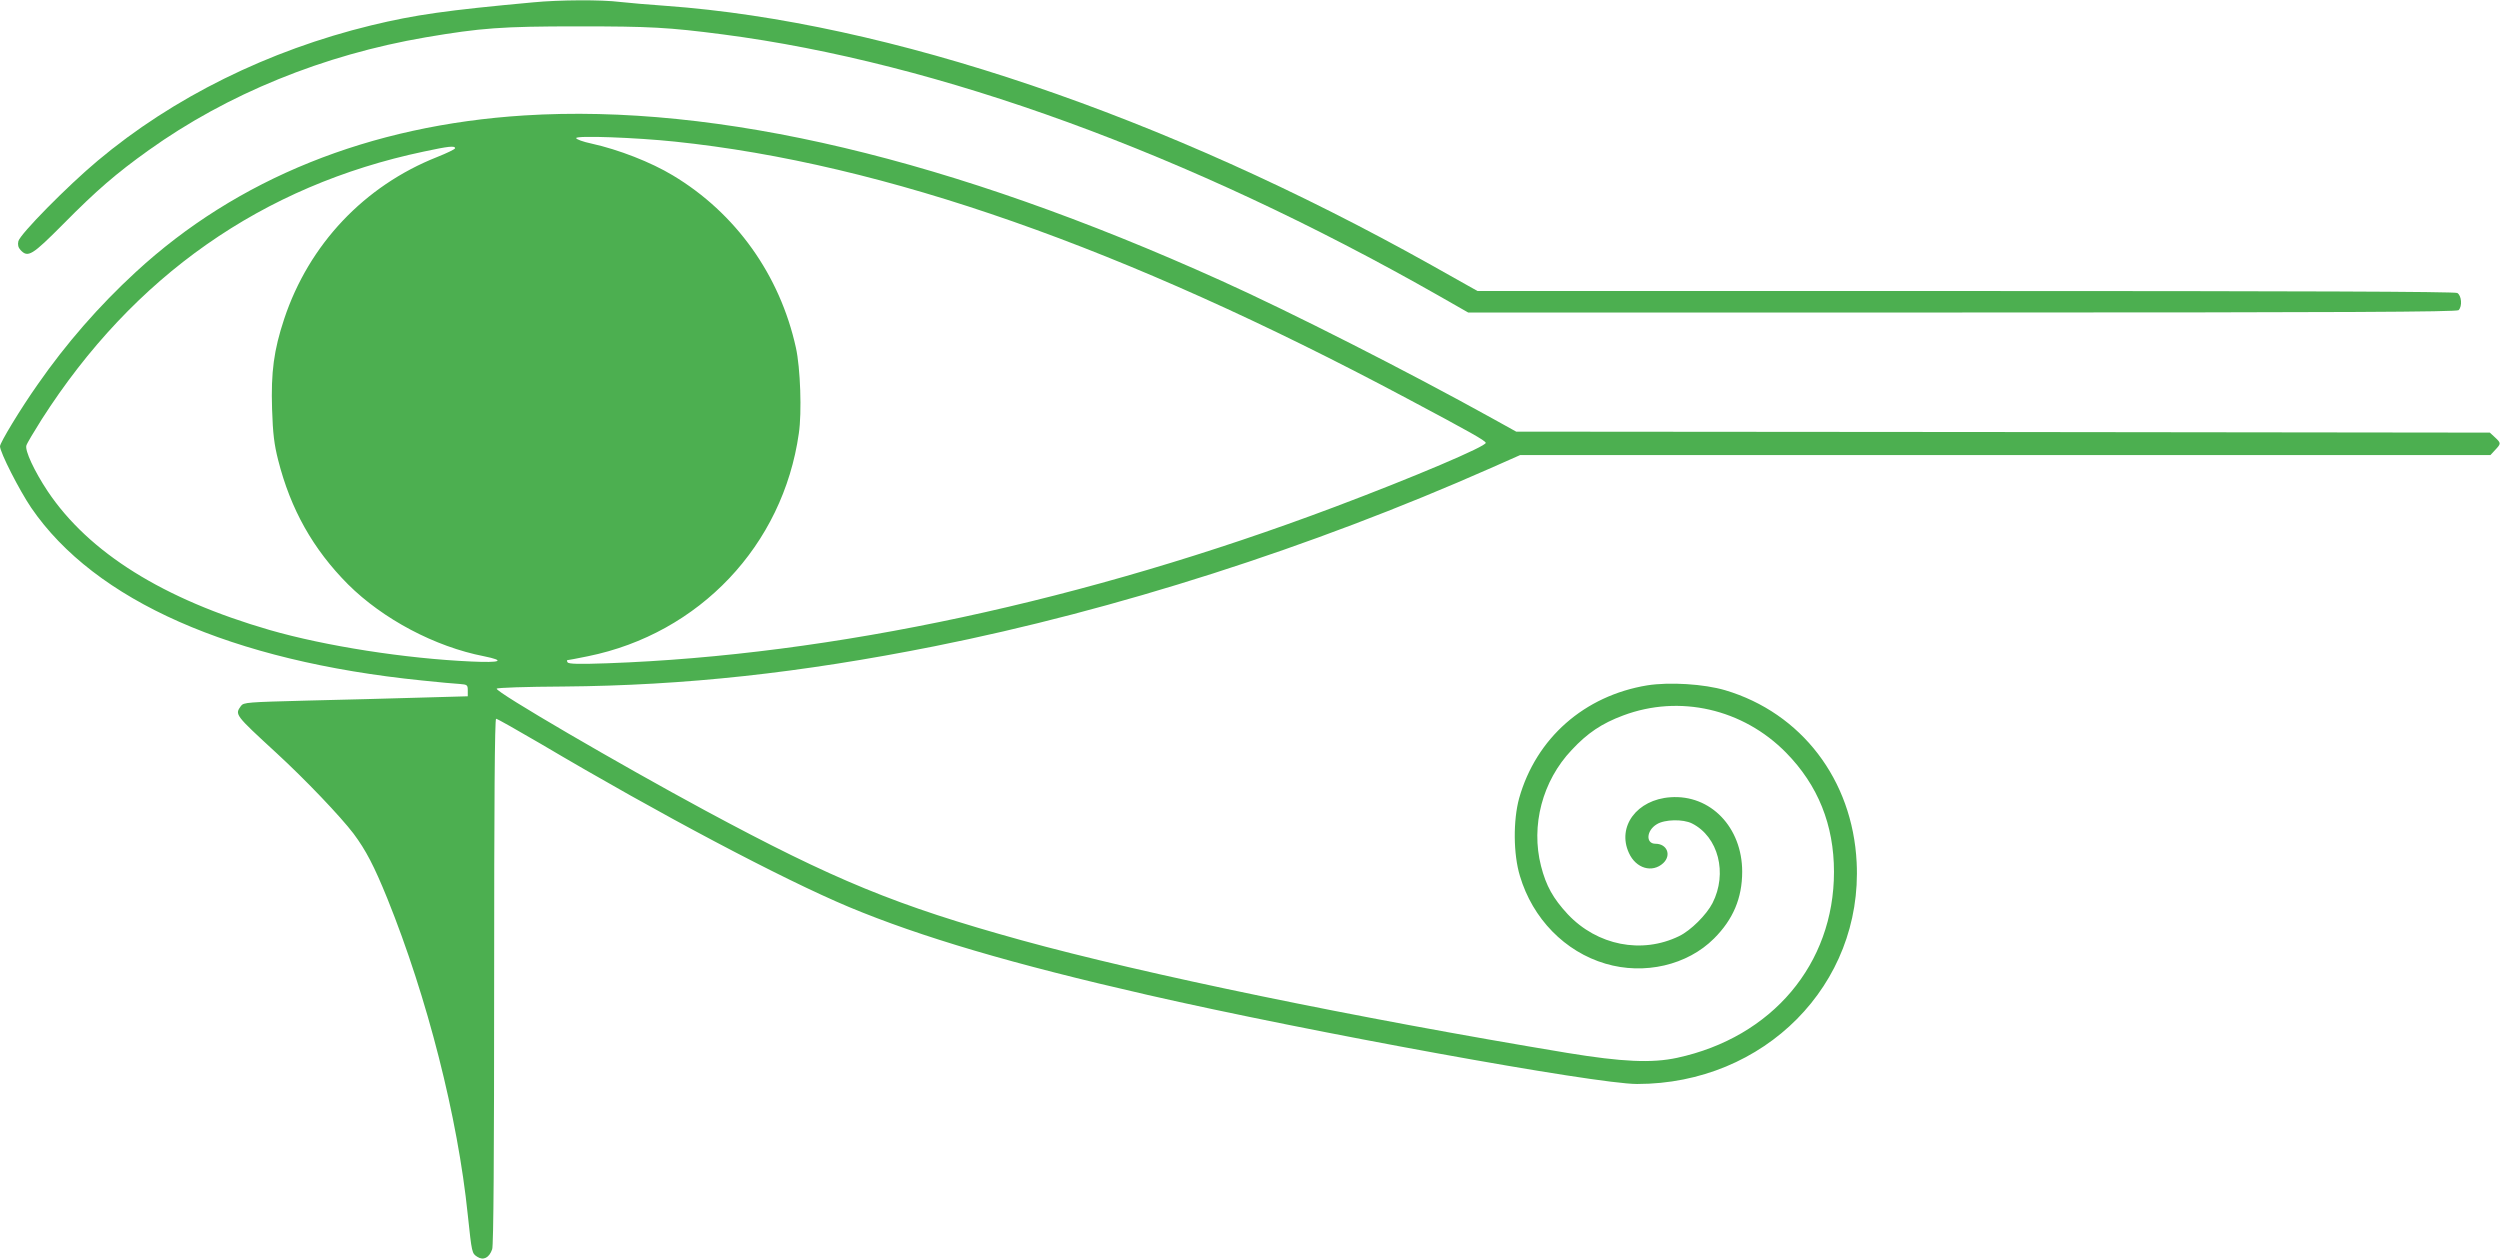 <?xml version="1.0" standalone="no"?>
<!DOCTYPE svg PUBLIC "-//W3C//DTD SVG 20010904//EN"
 "http://www.w3.org/TR/2001/REC-SVG-20010904/DTD/svg10.dtd">
<svg version="1.0" xmlns="http://www.w3.org/2000/svg"
 width="1280pt" height="645pt" viewBox="0 0 1280 645"
 preserveAspectRatio="xMidYMid meet">
<g transform="translate(0,645) scale(0.1,-0.1)"
fill="#4caf50" stroke="none">
<path d="M2730 6438 c-445 -41 -602 -63 -830 -118 -526 -128 -1014 -369 -1400
-693 -152 -127 -397 -375 -406 -412 -4 -18 -1 -32 11 -45 38 -41 59 -28 219
133 171 173 271 259 436 377 404 289 895 489 1420 579 283 48 388 56 780 56
369 0 462 -5 740 -41 1107 -144 2387 -611 3661 -1335 l156 -89 2530 0 c1954 0
2532 3 2541 12 20 20 15 76 -7 88 -14 7 -815 10 -2518 10 l-2498 0 -50 28
c-27 15 -111 62 -185 104 -1370 767 -2784 1246 -3920 1328 -85 6 -191 15 -235
20 -94 12 -311 11 -445 -2z"/>
<path d="M2685 5859 c-793 -50 -1472 -324 -1990 -802 -189 -174 -357 -367
-501 -574 -89 -126 -194 -300 -194 -318 0 -31 99 -225 160 -315 326 -476 1026
-785 2000 -884 85 -9 173 -17 195 -18 37 -3 40 -5 40 -33 l0 -30 -250 -7
c-137 -4 -395 -11 -573 -15 -304 -8 -324 -9 -338 -27 -32 -45 -34 -43 181
-241 149 -137 328 -325 395 -413 64 -86 105 -165 173 -332 205 -508 361 -1121
412 -1620 21 -197 21 -197 49 -215 31 -20 61 -5 76 39 7 19 10 487 10 1372 0
912 3 1344 10 1344 6 0 108 -58 228 -128 612 -362 1236 -692 1579 -836 367
-153 837 -292 1529 -450 831 -190 2293 -456 2506 -456 652 0 1156 509 1124
1135 -21 423 -283 765 -673 881 -108 32 -285 43 -399 25 -322 -53 -569 -270
-656 -578 -31 -113 -30 -287 4 -398 65 -219 231 -388 438 -449 199 -59 419 -8
556 129 97 97 144 206 144 342 0 227 -162 396 -368 381 -171 -12 -274 -150
-212 -285 36 -80 120 -104 176 -52 43 41 19 99 -40 99 -51 0 -47 68 7 100 40
25 134 27 180 4 135 -68 183 -255 105 -408 -31 -60 -111 -140 -171 -169 -191
-93 -419 -48 -570 112 -75 81 -111 145 -137 247 -53 207 7 436 157 594 81 87
154 136 264 177 288 108 613 34 834 -191 163 -166 245 -369 245 -610 0 -472
-317 -847 -803 -952 -130 -28 -281 -21 -562 25 -1090 181 -2168 404 -2795 577
-640 177 -958 308 -1619 664 -443 239 -1074 607 -1068 624 2 5 148 10 342 11
621 5 1211 69 1899 206 930 186 1925 504 2850 913 l149 66 2484 0 2484 0 24
26 c31 33 31 35 -1 65 l-26 24 -2492 3 -2493 2 -119 66 c-438 243 -1037 547
-1394 708 -1380 623 -2576 907 -3565 845z m770 -134 c1073 -112 2298 -542
3745 -1313 331 -176 403 -217 407 -229 6 -17 -371 -177 -772 -328 -1276 -481
-2575 -760 -3726 -801 -143 -5 -198 -4 -203 5 -4 6 -4 11 -1 11 4 0 51 9 105
20 571 116 999 568 1080 1141 16 107 8 336 -15 439 -82 372 -308 689 -630 882
-113 68 -277 132 -417 163 -43 9 -78 22 -78 28 0 14 304 3 505 -18z m-1125
-34 c0 -5 -42 -25 -92 -45 -373 -148 -656 -447 -783 -829 -53 -160 -68 -272
-62 -461 4 -127 11 -182 31 -261 64 -253 179 -457 358 -637 179 -178 445 -319
696 -368 113 -23 86 -34 -64 -27 -338 15 -747 79 -1032 161 -546 158 -927 396
-1138 711 -69 104 -117 208 -109 234 3 11 39 71 78 133 470 735 1131 1198
1957 1372 126 27 160 31 160 17z"/>
</g>
</svg>
